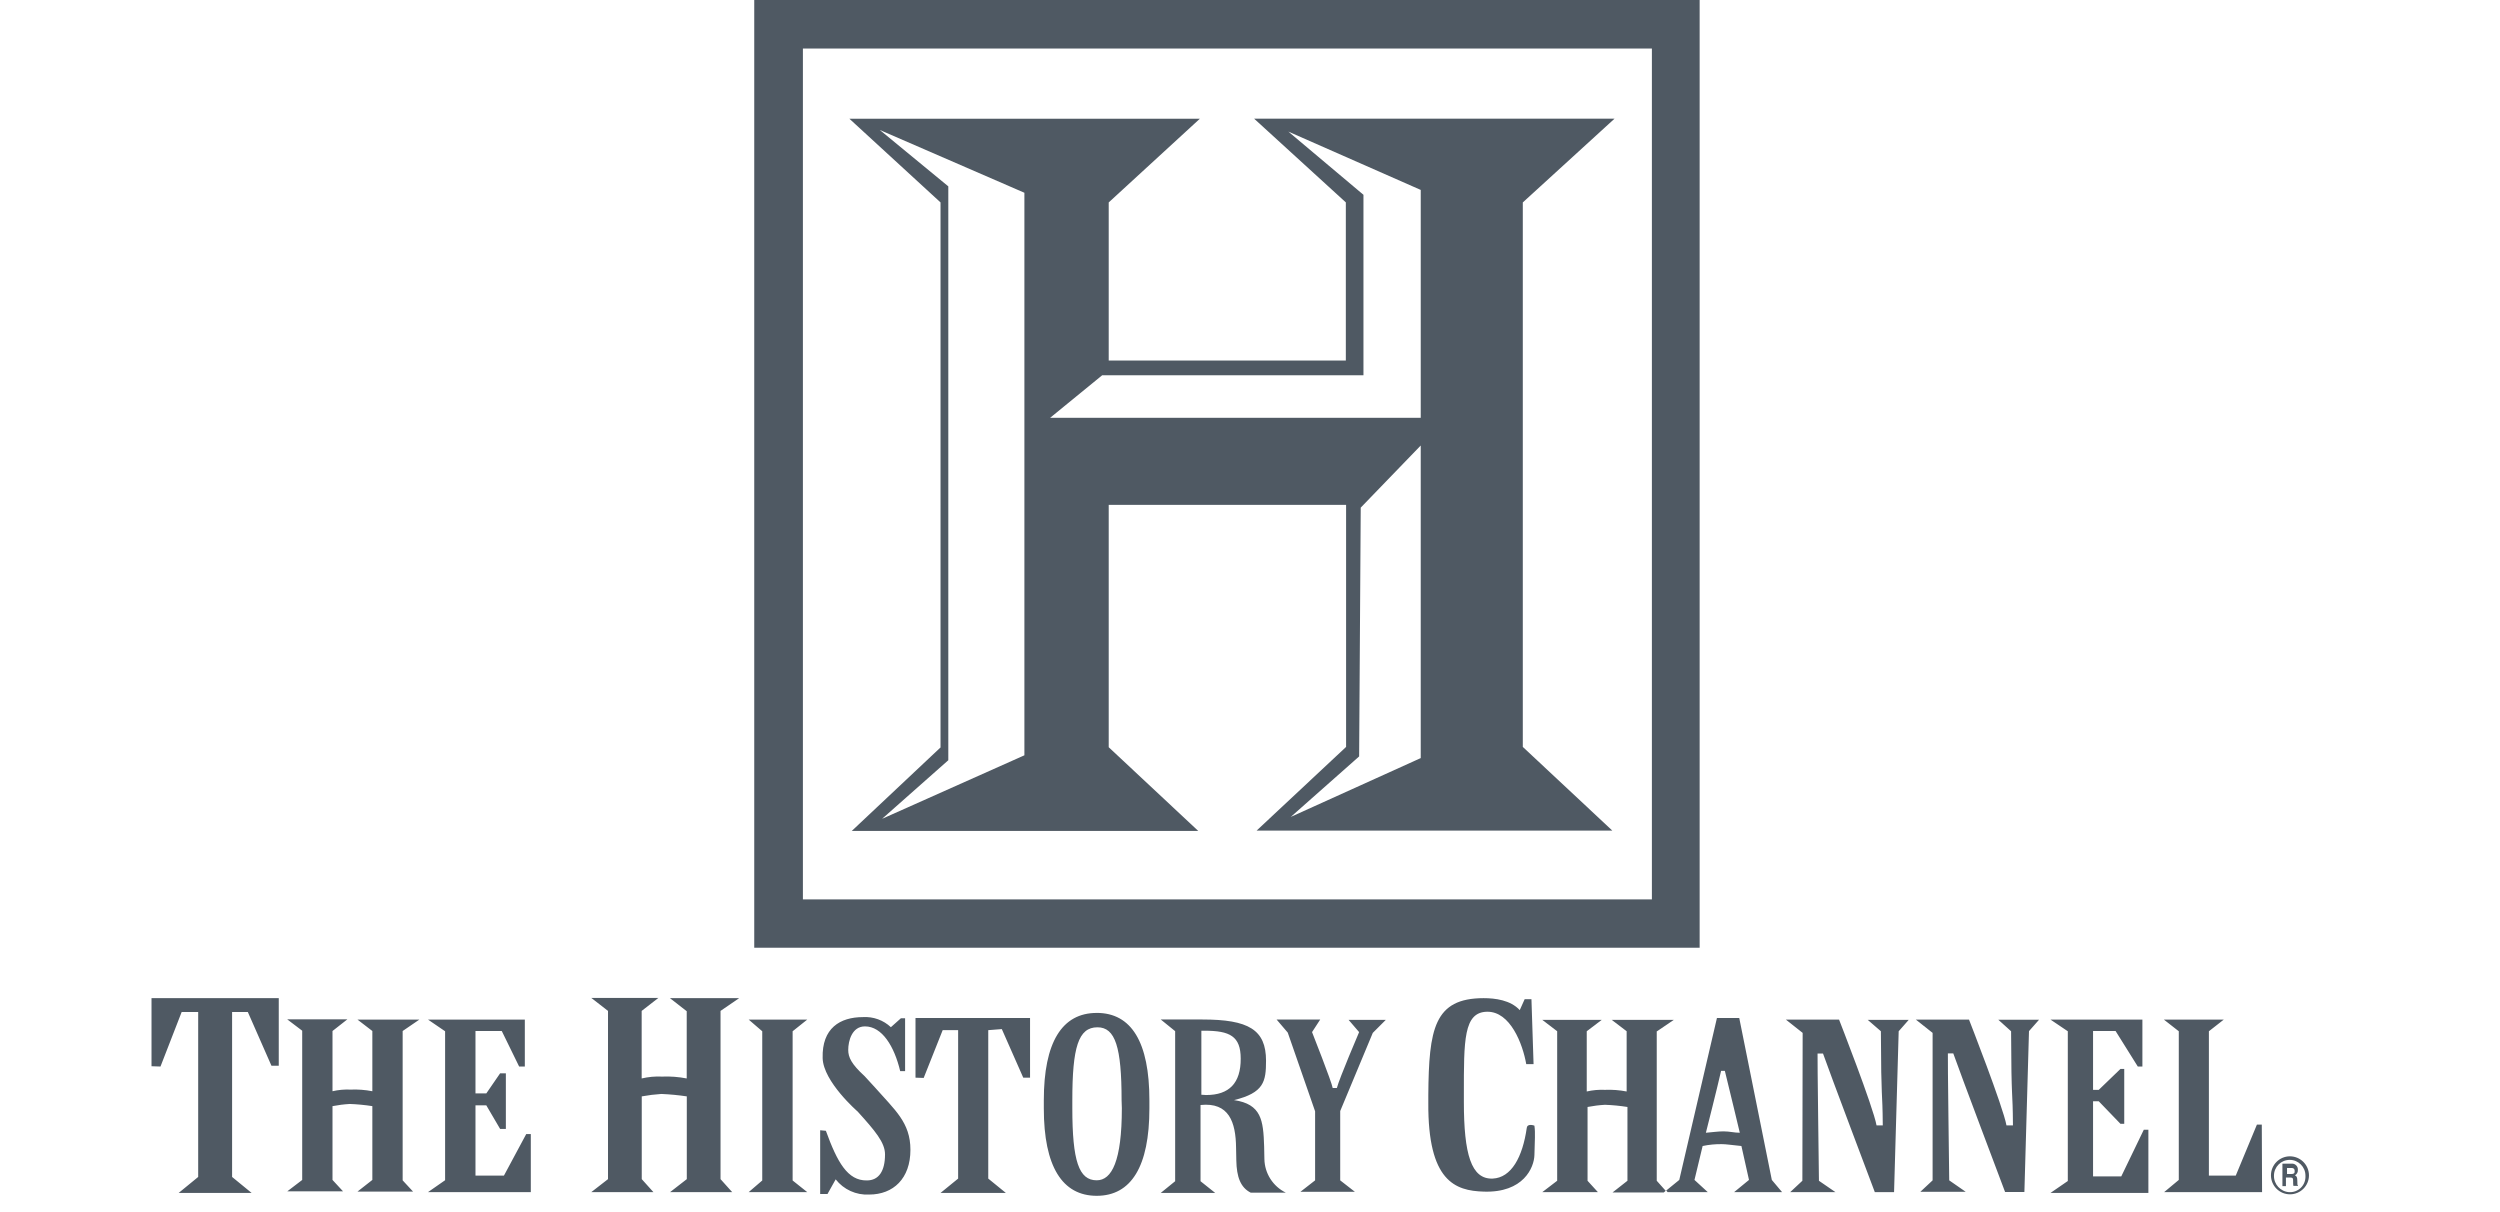 <?xml version="1.0" encoding="utf-8"?>
<svg xmlns="http://www.w3.org/2000/svg" width="99" height="48" viewBox="0 0 99 48">
    <g fill="none" fill-rule="evenodd">
        <g>
            <g>
                <g>
                    <g>
                        <path d="M0 0H98.25V48H0z" transform="translate(-246 -7285) translate(15 7208) translate(1 77) translate(230)"/>
                        <g fill="#4F5963" fill-rule="nonzero">
                            <path d="M61.306 0H23.868v37.53h37.438V0zm-1.891 35.616h-33.62V1.923h33.62v33.693zM37.43 40.112c-1.374 0-2.095 1.16-2.095 3.459v.323c0 2.299.731 3.46 2.095 3.46 1.365 0 2.086-1.161 2.086-3.46v-.323c0-2.3-.71-3.46-2.086-3.46zm.995 3.77c0 2.096-.398 2.858-.995 2.858-.707 0-.966-.762-.966-2.858v-.311c0-2.095.237-2.89.995-2.89.709 0 .956.785.956 2.89l.01.311zm-10.19-1.27c-.516-.473-.645-.742-.645-1.033 0-.365.15-.934.663-.934.676 0 1.16.784 1.395 1.772h.194v-2.095h-.165l-.398.355c-.297-.28-.696-.424-1.102-.4-.914 0-1.633.441-1.6 1.623.022.935 1.386 2.117 1.386 2.117.688.762 1.084 1.225 1.084 1.697 0 .663-.247 1.031-.72 1.031-.762.012-1.17-.72-1.622-1.966l-.226-.021v2.524h.29l.324-.58c.317.405.812.63 1.326.602.956 0 1.634-.634 1.634-1.772 0-1.086-.623-1.58-1.397-2.462l-.421-.459zm15.835 3.286l-.01-.497c-.033-1.043-.107-1.676-1.193-1.837 1.182-.29 1.268-.73 1.268-1.558 0-1.236-.698-1.634-2.524-1.634h-1.645l.57.462v5.942l-.57.463h2.155l-.58-.463v-3.018c1.127-.118 1.396.678 1.407 1.687l.01.506c.012.655.166 1.074.57 1.278h1.39c-.51-.25-.838-.764-.848-1.331zm-2.302-2.534c-.053 0-.118-.012-.194-.012v-2.536h.12c1.009 0 1.438.216 1.438 1.107.004.967-.457 1.44-1.364 1.44zm6.053-2.493s-.785 1.836-.881 2.213h-.166c-.033-.226-.817-2.213-.817-2.213l.323-.497h-1.726l.441.517 1.083 3.116v2.735l-.58.452h2.154l-.58-.452v-2.745l1.29-3.095.515-.515h-1.472l.416.484zM0 42.223L.355 42.235 1.194 40.075 1.848 40.075 1.848 46.607 1.074 47.241 3.965 47.241 3.191 46.607 3.191 40.075 3.814 40.075 4.749 42.202 5.039 42.202 5.039 39.526 0 39.526zM54.46 44.663c-.165 1.16-.611 1.978-1.352 2.009-.849.032-1.139-.966-1.139-3.04v-.311c0-2.129-.011-3.236.914-3.256.925-.02 1.417 1.278 1.556 2.074h.29l-.084-2.57h-.269l-.194.432c-.364-.398-.978-.474-1.429-.474-1.965 0-2.17 1.224-2.192 3.825v.322c-.02 3.106 1.064 3.48 2.192 3.514 1.58.054 1.998-.957 2.01-1.45.01-.59.042-.85 0-1.161.01 0-.28-.108-.302.086zm-43.852-4.288H8.155l.59.453v2.385c-.283-.055-.57-.077-.859-.065-.241-.011-.483.01-.719.065v-2.385l.59-.463H5.372l.595.451v5.91l-.592.452h2.21l-.418-.453v-2.922c.227-.044.456-.073.686-.086.299.011.597.04.892.086v2.922l-.59.463h2.203l-.413-.446v-5.914l.663-.453zM25.968 40.375L23.647 40.375 24.185 40.838 24.185 46.747 23.647 47.209 25.968 47.209 25.388 46.747 25.388 40.838zM13.956 46.554L12.829 46.554 12.829 43.772 13.258 43.772 13.805 44.706 14.032 44.706 14.032 42.503 13.805 42.503 13.258 43.299 12.829 43.299 12.829 40.828 13.87 40.828 14.558 42.235 14.783 42.235 14.783 40.375 10.948 40.375 11.626 40.838 11.626 46.737 10.948 47.209 15.02 47.209 15.02 44.91 14.838 44.91zM78.002 46.586L76.885 46.586 76.885 43.611 77.111 43.611 77.969 44.502 78.12 44.502 78.12 42.331 77.969 42.331 77.111 43.158 76.885 43.158 76.885 40.828 77.777 40.828 78.657 42.235 78.839 42.235 78.839 40.375 75.198 40.375 75.885 40.838 75.885 46.768 75.198 47.241 79.076 47.241 79.076 44.738 78.894 44.738zM68.483 40.838c.01 2.933.063 2.234.075 3.727h-.247c-.13-.729-1.484-4.188-1.484-4.188h-2.105l.663.525-.011 5.856-.483.451h1.794l-.655-.45s-.065-5.008-.055-5.04h.216c.194.569 2.052 5.49 2.052 5.49h.762l.183-6.371.397-.451h-1.622l.52.45zM83.374 44.534L82.536 46.554 81.472 46.554 81.472 40.838 82.063 40.375 79.688 40.375 80.28 40.838 80.28 46.725 79.699 47.209 83.578 47.209 83.567 44.534z" transform="translate(-246 -7285) translate(15 7208) translate(1 77) translate(230) translate(6)"/>
                            <path d="M62.874 40.312h-.883l-1.492 6.413-.516.42.055.064h1.59l-.527-.484.323-1.343c.25-.053.506-.078.762-.074.166 0 .343.031.774.074l.3 1.343-.59.484h1.901l-.407-.484-1.29-6.413zm-.623 4.49c-.225 0-.43.034-.698.055 0 0 .473-1.87.602-2.45h.149c.166.663.592 2.45.592 2.45-.226 0-.398-.055-.645-.055zM31.254 29.59l-3.524 3.315h13.72l-3.545-3.315v-9.596h9.4v9.584l-3.545 3.315h14.089l-3.546-3.315V8.016L57.935 4.7H43.664l3.631 3.315v6.263h-9.39V8.016l3.61-3.315H27.635l3.61 3.315V29.59h.01zm19.007.43l-5.147 2.33 2.708-2.396.063-9.852 2.376-2.46V30.02zM37.647 14.86h10.346V7.714l-2.975-2.503 5.243 2.31v9.024H35.585l2.062-1.685zM28.84 5.147l5.726 2.486V29.91l-5.635 2.515 2.622-2.32V7.38L28.84 5.147zM30.254 42.676L30.578 42.686 31.33 40.794 31.942 40.794 31.942 46.672 31.244 47.241 33.833 47.241 33.135 46.672 33.135 40.794 33.672 40.752 34.521 42.676 34.79 42.676 34.79 40.312 30.254 40.312zM59.619 40.838l.663-.451h-2.458l.591.45v2.386c-.283-.055-.572-.077-.86-.065-.241-.011-.483.01-.72.065v-2.385l.593-.451h-2.354l.59.45v5.921l-.59.451h2.203l-.41-.45v-2.923c.227-.044.457-.073.688-.086.299.01.597.04.892.086v2.922l-.59.463h2.03l.075-.065-.355-.398v-5.92h.012zM23.27 39.527h-2.74l.664.517v2.663c-.322-.063-.65-.088-.978-.074-.271-.014-.542.012-.806.074v-2.675l.663-.515h-2.659l.663.515v6.662l-.663.515h2.462l-.463-.515v-3.277c.256-.047.515-.079.774-.096.338.014.675.046 1.01.096v3.277l-.663.515h2.461l-.462-.515v-6.662l.737-.505zm50.369 1.31c.01 2.934.064 2.225.074 3.728h-.257c-.129-.729-1.483-4.188-1.483-4.188h-2.105l.663.525v5.84l-.484.452h1.793l-.651-.452s-.065-5.006-.053-5.028h.214c.194.569 2.052 5.49 2.052 5.49h.764l.182-6.371.398-.451h-1.613l.506.456zm11.044 4.953c-.416 0-.753.337-.753.753 0 .415.337.752.753.752.415 0 .752-.337.752-.752-.002-.415-.338-.75-.752-.753zm-.032 1.42c-.344-.022-.61-.311-.602-.656 0-.344.28-.623.624-.623s.623.28.623.623v.065c-.005.165-.076.32-.198.432-.121.11-.282.168-.447.158z" transform="translate(-246 -7285) translate(15 7208) translate(1 77) translate(230) translate(6)"/>
                            <path d="M84.974 46.768c0-.166-.032-.192-.096-.225.078-.041.125-.126.117-.214.006-.065-.017-.13-.062-.177-.045-.048-.108-.074-.173-.072h-.376v.892h.139v-.343h.166c.119 0 .119.043.119.166-.002.055.002.11.01.165H85v-.021c-.026-.008-.026-.042-.026-.17zm-.226-.278h-.182v-.237h.194c.03-.002.06.01.082.033.02.023.03.054.026.084.01.087-.034.12-.12.12z" transform="translate(-246 -7285) translate(15 7208) translate(1 77) translate(230) translate(6)"/>
                        </g>
                    </g>
                </g>
            </g>
        </g>
    </g>
</svg>

